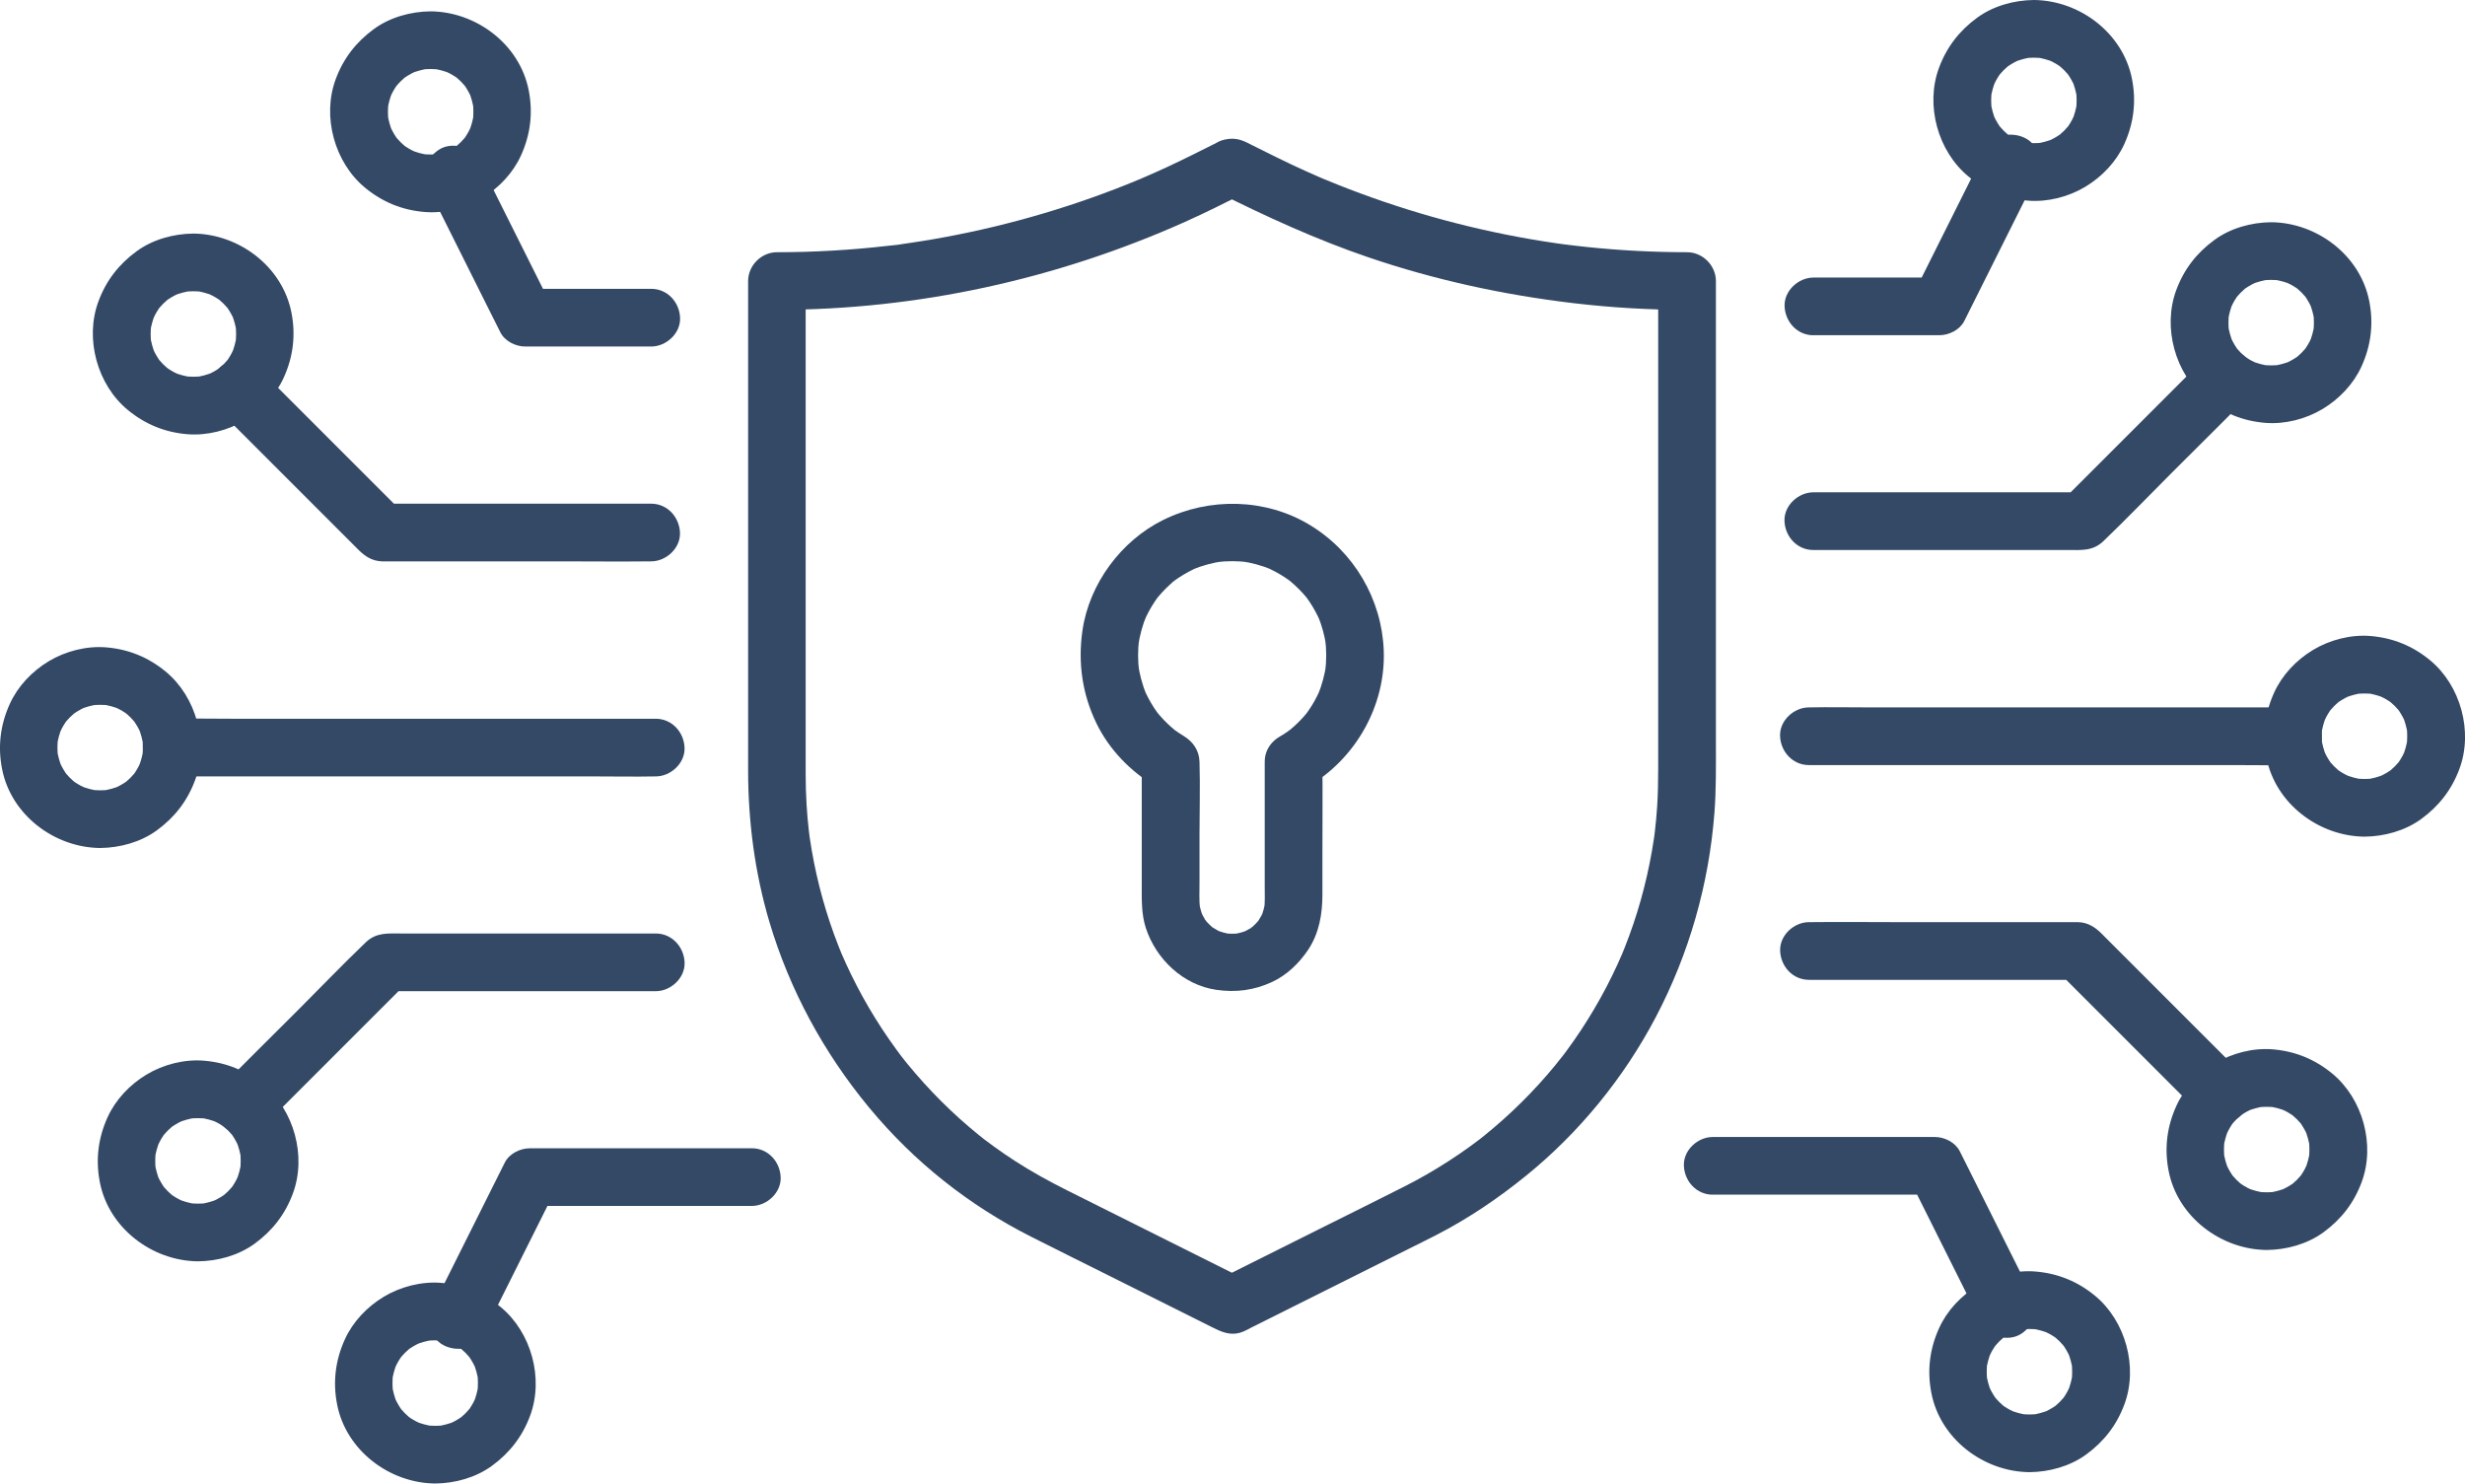 <?xml version="1.0" encoding="UTF-8"?><svg id="Layer_2" xmlns="http://www.w3.org/2000/svg" viewBox="0 0 640.96 385.73"><defs><style>.cls-1{fill:#344966;stroke-width:0px;}</style></defs><g id="Layer_1-2"><path class="cls-1" d="m316.58,37.01c-4.25,2.12-8.48,4.27-12.78,6.27-1.87.87-3.74,1.71-5.63,2.53-.49.21-.99.42-1.48.64-1.7.74,1.53-.63-.18.08-1.16.48-2.31.95-3.47,1.42-4.14,1.66-8.33,3.2-12.55,4.63-8.27,2.8-16.68,5.17-25.2,7.1-4.17.94-8.36,1.78-12.58,2.51-2.11.36-4.22.7-6.34,1.01-.53.08-1.06.15-1.59.23-.43.06-2.21.44-.13.02-1.21.24-2.49.32-3.72.46-9.59,1.11-19.25,1.67-28.9,1.67-4.05,0-7.5,3.44-7.5,7.5s0,8.01,0,12.02c0,9.71,0,19.42,0,29.12v86.04c0,13.31,1.74,26.65,5.53,39.43,5.26,17.71,14.16,34.07,25.93,48.29s26,25.42,42.06,33.55c6.9,3.49,13.83,6.92,20.74,10.37,8.81,4.4,17.61,8.81,26.42,13.21,2.25,1.13,4.49,2.17,7.15,1.44,1.14-.31,2.34-1.03,3.41-1.57,3.63-1.81,7.26-3.63,10.89-5.44,9.94-4.97,19.88-9.94,29.82-14.91,2.33-1.16,4.67-2.31,6.98-3.5,8.36-4.3,16.14-9.57,23.43-15.49,13.81-11.21,25.39-25.43,33.66-41.18,8.68-16.51,13.82-34.59,15.25-53.17.46-5.99.38-11.99.38-17.99v-120.22c0-4.05-3.44-7.5-7.5-7.5-8.67,0-17.35-.45-25.97-1.35-2.04-.21-4.08-.46-6.11-.71-1.86-.23,1.72.25-.13-.02-.53-.07-1.06-.15-1.59-.22-1.23-.18-2.47-.37-3.7-.56-4.4-.7-8.78-1.52-13.13-2.46-8.53-1.83-16.97-4.11-25.27-6.83-4.07-1.33-8.1-2.77-12.1-4.3-2-.77-3.99-1.56-5.97-2.39-.35-.15-2.08-.81-.19-.07-.5-.19-.99-.42-1.48-.63-1.15-.5-2.29-1-3.44-1.52-5.23-2.35-10.34-4.94-15.47-7.5-3.5-1.75-8.29-1.05-10.26,2.69-1.8,3.4-1.06,8.39,2.69,10.26,12.75,6.38,25.66,12.3,39.18,16.91,17.36,5.92,35.3,9.81,53.5,11.96,9.77,1.15,19.6,1.73,29.43,1.73l-7.5-7.5v126.85c0,3.28-.06,6.57-.27,9.84-.15,2.24-.35,4.48-.62,6.7-.06.5-.14,1-.19,1.5,0-.09.28-1.96.09-.71-.03.21-.06.43-.09.64-.17,1.14-.35,2.27-.55,3.41-.75,4.29-1.72,8.55-2.9,12.75s-2.57,8.27-4.16,12.3c-.18.46-.37.92-.56,1.38-.11.26-.23.52-.32.78.03-.09.75-1.75.26-.62-.42.97-.85,1.94-1.29,2.91-.91,1.99-1.88,3.96-2.89,5.9-2,3.81-4.19,7.53-6.56,11.12-1.17,1.77-2.38,3.51-3.63,5.21-.29.4-.59.8-.88,1.19-.32.42-1.62,1.94-.12.16-.73.86-1.4,1.78-2.12,2.65-5.5,6.69-11.69,12.82-18.44,18.26-.39.31-.78.63-1.18.94-1.29,1.01,1.02-.77-.01.01-.92.69-1.84,1.38-2.77,2.05-1.75,1.26-3.54,2.48-5.36,3.65-3.73,2.41-7.58,4.62-11.54,6.62-6.81,3.45-13.65,6.83-20.48,10.24-8.81,4.4-17.62,8.81-26.43,13.21l-1.62.81h7.57c-6.76-3.38-13.52-6.76-20.28-10.14-8.75-4.37-17.49-8.75-26.24-13.12-4.71-2.35-9.31-4.88-13.73-7.74-1.87-1.21-3.72-2.48-5.52-3.79-.81-.59-1.62-1.19-2.42-1.8-.98-.74.42.32.5.39-.21-.19-.45-.35-.68-.53-.45-.35-.9-.71-1.34-1.07-3.37-2.74-6.61-5.65-9.68-8.72s-5.96-6.26-8.7-9.6c-.31-.38-.62-.77-.93-1.16-.16-.2-1.42-1.82-.59-.74.76.99-.24-.32-.44-.59-.34-.45-.68-.91-1.01-1.36-1.29-1.77-2.54-3.57-3.74-5.4-2.36-3.6-4.54-7.32-6.52-11.14-.98-1.88-1.91-3.79-2.79-5.71-.44-.96-.86-1.94-1.29-2.91-.33-.75.38.9.34.81-.1-.26-.22-.52-.32-.78-.24-.59-.48-1.18-.71-1.77-3.15-8.02-5.48-16.37-6.94-24.86-.18-1.06-.35-2.13-.51-3.19-.04-.28-.08-.57-.12-.86-.12-.84.13,1.02.12.92-.07-.65-.16-1.29-.24-1.93-.26-2.23-.45-4.47-.59-6.71-.16-2.67-.24-5.33-.24-8.01,0-4.65,0-9.3,0-13.95,0-9.95,0-19.91,0-29.86,0-11.83,0-23.66,0-35.5v-48.94l-7.5,7.5c36.57,0,72.8-7.96,106.16-22.88,5.4-2.41,10.67-5.08,15.96-7.72,3.52-1.76,4.79-7.01,2.69-10.26-2.32-3.6-6.5-4.57-10.26-2.69Z"/><path class="cls-1" d="m340.13,204.53c12.33-7.23,20.19-20.97,19.68-35.33-.48-13.39-7.76-25.78-19.24-32.71s-26.05-7.24-38.1-1.3c-10.96,5.4-19.24,16.61-21,28.71-1.22,8.4-.07,16.58,3.66,24.23,3.32,6.82,8.94,12.58,15.46,16.39l-3.71-6.48c0,6.71,0,13.41,0,20.12,0,4.15,0,8.31,0,12.46,0,3.55-.07,7.12,1.03,10.56,2.62,8.17,9.73,14.95,18.38,16.19,5.08.73,9.8.12,14.47-2.04,3.85-1.79,7.02-4.85,9.37-8.35,2.88-4.29,3.73-9.33,3.73-14.39,0-3.67,0-7.34,0-11.01,0-7.69.07-15.38,0-23.07,0-.15,0-.31,0-.46,0-3.92-3.45-7.68-7.5-7.5s-7.5,3.3-7.5,7.5c0,10.86,0,21.71,0,32.57,0,1.91.09,3.86-.13,5.76l.27-1.99c-.21,1.46-.59,2.86-1.15,4.21l.76-1.79c-.38.86-.81,1.68-1.33,2.47-.04.07-.38.68-.47.67-.03,0,1.26-1.51.57-.74-.33.37-.64.74-.99,1.09-.31.31-.64.6-.96.89-.47.42-1.17.61.62-.46-.19.11-.36.26-.54.38-.82.55-1.7,1.02-2.6,1.42l1.79-.76c-1.36.57-2.76.95-4.21,1.15l1.99-.27c-1.39.17-2.77.17-4.17,0l1.99.27c-1.46-.21-2.86-.59-4.21-1.15l1.79.76c-.86-.38-1.68-.81-2.47-1.33-.07-.04-.68-.38-.67-.47,0-.03,1.51,1.26.74.57-.37-.33-.74-.64-1.09-.99-.31-.31-.6-.64-.89-.96-.42-.47-.61-1.17.46.62-.11-.19-.26-.36-.38-.54-.55-.82-1.02-1.7-1.42-2.6l.76,1.79c-.57-1.36-.95-2.76-1.15-4.21l.27,1.99c-.27-2.25-.13-4.58-.14-6.84,0-4.12,0-8.25,0-12.37,0-6.36.19-12.75,0-19.11-.09-2.92-1.61-5.16-4.03-6.67-.81-.51-1.62-1.01-2.4-1.58-.15-.1-.29-.21-.43-.32-.72-.52,1.46,1.18.53.4-.37-.31-.73-.61-1.09-.93-.67-.59-1.31-1.22-1.93-1.86s-1.2-1.33-1.77-2.02c-.73-.88.5.64.51.67-.07-.19-.3-.41-.42-.58-.28-.39-.55-.78-.81-1.18-1.05-1.61-1.94-3.32-2.7-5.09l.76,1.79c-1.08-2.62-1.81-5.35-2.2-8.16l.27,1.99c-.34-2.76-.35-5.54,0-8.3l-.27,1.99c.39-2.88,1.14-5.68,2.27-8.36l-.76,1.79c.8-1.85,1.75-3.63,2.88-5.31.27-.41.56-.8.84-1.2.67-.94-1.04,1.29-.48.62.14-.17.27-.34.41-.5.66-.79,1.35-1.55,2.08-2.27.69-.69,1.41-1.34,2.16-1.96.17-.14.34-.27.5-.41-1.73,1.52-1.08.81-.62.48.4-.28.79-.57,1.2-.84,1.72-1.15,3.56-2.13,5.46-2.94l-1.79.76c2.58-1.06,5.27-1.79,8.04-2.17l-1.99.27c2.88-.37,5.78-.37,8.66.02l-1.99-.27c2.71.39,5.34,1.11,7.86,2.15l-1.79-.76c1.85.79,3.63,1.73,5.31,2.84.42.28.82.57,1.23.86,1.04.74-.39-.42-.59-.47.15.03.4.32.52.42.81.67,1.59,1.38,2.34,2.12.71.71,1.38,1.44,2.02,2.21.14.17.28.35.42.52.56.67-1.14-1.55-.46-.59.29.41.58.81.86,1.23,1.15,1.72,2.12,3.54,2.93,5.45l-.76-1.79c1.05,2.53,1.77,5.17,2.15,7.88l-.27-1.99c.37,2.84.38,5.7.03,8.55l.27-1.99c-.38,2.81-1.12,5.54-2.2,8.16l.76-1.79c-.66,1.55-1.42,3.05-2.31,4.49-.44.71-.92,1.4-1.41,2.08-.78,1.11,1.24-1.53.19-.24-.26.32-.53.64-.81.96-1.1,1.25-2.31,2.42-3.59,3.48-.44.36-1.52,1.02.4-.28-.39.27-.77.57-1.16.84-.69.48-1.4.92-2.13,1.34-3.39,1.98-4.89,6.85-2.69,10.26s6.64,4.81,10.26,2.69Z"/><path class="cls-1" d="m470.36,198.93h12.58c9.98,0,19.97,0,29.95,0,12.15,0,24.31,0,36.46,0h31.31c5.11,0,10.22.1,15.33,0,.07,0,.14,0,.21,0,3.92,0,7.68-3.45,7.5-7.5s-3.3-7.5-7.5-7.5h-42.53c-12.15,0-24.31,0-36.46,0h-31.31c-5.11,0-10.22-.1-15.33,0-.07,0-.14,0-.21,0-3.92,0-7.68,3.45-7.5,7.5s3.3,7.5,7.5,7.5h0Z"/><path class="cls-1" d="m470.36,254.77h70l-5.3-2.2c4.21,4.21,8.41,8.41,12.62,12.62,6.67,6.67,13.34,13.34,20.01,20.01,1.54,1.54,3.07,3.07,4.61,4.61,2.78,2.78,7.87,2.98,10.61,0s2.96-7.64,0-10.61c-5.41-5.41-10.82-10.82-16.24-16.24-6.73-6.73-13.47-13.47-20.2-20.2-1.69-1.69-3.57-2.92-6.14-2.99-.64-.02-1.28,0-1.92,0h-44.83c-7.61,0-15.22-.09-22.83,0-.12,0-.25,0-.37,0-3.92,0-7.68,3.45-7.5,7.5s3.3,7.5,7.5,7.5h0Z"/><path class="cls-1" d="m445.36,310.62h57.76l-6.48-3.71c5.44,10.87,10.87,21.75,16.31,32.62.77,1.54,1.54,3.08,2.31,4.61,1.76,3.52,7.01,4.79,10.26,2.69,3.6-2.32,4.57-6.5,2.69-10.26-5.44-10.87-10.87-21.75-16.31-32.62-.77-1.54-1.54-3.08-2.31-4.61-1.16-2.32-3.97-3.71-6.48-3.71h-57.76c-3.92,0-7.68,3.45-7.5,7.5s3.3,7.5,7.5,7.5h0Z"/><path class="cls-1" d="m614.82,202.54c-.81,0-1.61-.06-2.41-.15l1.99.27c-1.67-.23-3.27-.67-4.83-1.31l1.79.76c-1.05-.46-2.07-.99-3.03-1.63-.23-.15-.44-.31-.67-.46-1.05-.71,1.16,1,.62.47-.43-.41-.9-.78-1.32-1.2-.38-.38-.74-.79-1.1-1.2-.77-.86.96,1.34.47.62-.15-.22-.32-.44-.47-.66-.67-1-1.24-2.06-1.72-3.16l.76,1.79c-.64-1.56-1.08-3.16-1.31-4.83l.27,1.99c-.19-1.61-.19-3.21,0-4.83l-.27,1.99c.23-1.67.67-3.27,1.31-4.83l-.76,1.79c.46-1.05.99-2.07,1.63-3.03.15-.23.31-.44.46-.67.71-1.05-1,1.16-.47.62.41-.43.78-.9,1.2-1.32.38-.38.79-.74,1.2-1.1.86-.77-1.34.96-.62.47.22-.15.44-.32.66-.47,1-.67,2.06-1.24,3.16-1.72l-1.79.76c1.56-.64,3.16-1.08,4.83-1.31l-1.99.27c1.61-.19,3.21-.19,4.83,0l-1.99-.27c1.67.23,3.27.67,4.83,1.31l-1.79-.76c1.05.46,2.07.99,3.03,1.63.23.15.44.31.67.46,1.05.71-1.16-1-.62-.47.43.41.9.78,1.32,1.2.38.38.74.79,1.1,1.2.77.86-.96-1.34-.47-.62.15.22.32.44.47.66.67,1,1.24,2.06,1.72,3.16l-.76-1.79c.64,1.56,1.08,3.16,1.31,4.83l-.27-1.99c.19,1.61.19,3.21,0,4.83l.27-1.99c-.23,1.67-.67,3.27-1.31,4.83l.76-1.79c-.46,1.05-.99,2.07-1.63,3.03-.15.23-.31.44-.46.67-.71,1.05,1-1.16.47-.62-.41.43-.78.9-1.2,1.32-.38.38-.79.74-1.2,1.1-.86.77,1.34-.96.62-.47-.22.15-.44.32-.66.47-1,.67-2.06,1.24-3.16,1.72l1.79-.76c-1.56.64-3.16,1.08-4.83,1.31l1.99-.27c-.8.1-1.6.15-2.41.15-3.92.04-7.68,3.42-7.5,7.5s3.3,7.54,7.5,7.5c5.15-.05,10.53-1.52,14.73-4.58,4.65-3.39,7.96-7.66,9.96-13.07,3.6-9.7.3-21.69-7.67-28.24-4.51-3.71-9.63-5.8-15.46-6.28-5.1-.42-10.56.98-14.93,3.61s-8.05,6.52-10.13,11.11c-2.46,5.42-3.15,11.06-2,16.91,2.33,11.93,13.58,20.43,25.5,20.54,3.92.04,7.68-3.48,7.5-7.5s-3.29-7.46-7.5-7.5Z"/><path class="cls-1" d="m589.39,310.01c-.81,0-1.61-.06-2.41-.15l1.99.27c-1.67-.23-3.27-.67-4.83-1.31l1.79.76c-1.05-.46-2.07-.99-3.03-1.63-.23-.15-.44-.31-.67-.46-1.05-.71,1.16,1,.62.47-.43-.41-.9-.78-1.32-1.2-.38-.38-.74-.79-1.1-1.2-.77-.86.96,1.34.47.62-.15-.22-.32-.44-.47-.66-.67-1-1.24-2.06-1.72-3.16l.76,1.79c-.64-1.56-1.08-3.16-1.31-4.83l.27,1.99c-.19-1.61-.19-3.21,0-4.83l-.27,1.99c.23-1.67.67-3.27,1.31-4.83l-.76,1.79c.46-1.05.99-2.07,1.63-3.03.15-.23.31-.44.46-.67.71-1.05-1,1.16-.47.62.41-.43.78-.9,1.2-1.32.38-.38.79-.74,1.2-1.1.86-.77-1.34.96-.62.47.22-.15.44-.32.66-.47,1-.67,2.06-1.24,3.16-1.72l-1.79.76c1.56-.64,3.16-1.08,4.83-1.31l-1.99.27c1.61-.19,3.21-.19,4.83,0l-1.99-.27c1.67.23,3.27.67,4.83,1.31l-1.79-.76c1.05.46,2.07.99,3.03,1.63.23.15.44.31.67.46,1.05.71-1.16-1-.62-.47.43.41.9.78,1.32,1.2.38.38.74.79,1.1,1.2.77.86-.96-1.34-.47-.62.15.22.32.44.47.66.67,1,1.24,2.06,1.72,3.16l-.76-1.79c.64,1.56,1.08,3.16,1.31,4.83l-.27-1.99c.19,1.61.19,3.21,0,4.83l.27-1.99c-.23,1.67-.67,3.27-1.31,4.83l.76-1.79c-.46,1.05-.99,2.07-1.63,3.03-.15.23-.31.44-.46.67-.71,1.05,1-1.16.47-.62-.41.43-.78.9-1.2,1.32-.38.38-.79.74-1.2,1.1-.86.77,1.34-.96.62-.47-.22.15-.44.32-.66.47-1,.67-2.06,1.24-3.16,1.72l1.79-.76c-1.56.64-3.16,1.08-4.83,1.31l1.99-.27c-.8.1-1.6.15-2.41.15-3.92.04-7.68,3.42-7.5,7.5s3.3,7.54,7.5,7.5c5.15-.05,10.53-1.52,14.73-4.58,4.65-3.39,7.96-7.66,9.96-13.07,3.6-9.7.3-21.69-7.67-28.24-4.51-3.71-9.63-5.8-15.46-6.28-5.1-.42-10.56.98-14.93,3.61s-8.05,6.52-10.13,11.11c-2.46,5.42-3.15,11.06-2,16.91,2.33,11.93,13.58,20.43,25.5,20.54,3.92.04,7.68-3.48,7.5-7.5s-3.29-7.46-7.5-7.5Z"/><path class="cls-1" d="m527.7,367.78c-.81,0-1.61-.06-2.41-.15l1.99.27c-1.67-.23-3.27-.67-4.83-1.31l1.79.76c-1.05-.46-2.07-.99-3.03-1.63-.23-.15-.44-.31-.67-.46-1.05-.71,1.16,1,.62.47-.43-.41-.9-.78-1.32-1.2-.38-.38-.74-.79-1.1-1.2-.77-.86.96,1.34.47.62-.15-.22-.32-.44-.47-.66-.67-1-1.24-2.06-1.72-3.16l.76,1.79c-.64-1.56-1.08-3.16-1.31-4.83l.27,1.99c-.19-1.61-.19-3.21,0-4.83l-.27,1.99c.23-1.67.67-3.27,1.31-4.83l-.76,1.79c.46-1.05.99-2.07,1.63-3.03.15-.23.31-.44.46-.67.71-1.05-1,1.16-.47.62.41-.43.78-.9,1.2-1.32.38-.38.79-.74,1.2-1.1.86-.77-1.34.96-.62.47.22-.15.44-.32.66-.47,1-.67,2.06-1.24,3.16-1.72l-1.79.76c1.56-.64,3.16-1.08,4.83-1.31l-1.99.27c1.61-.19,3.21-.19,4.83,0l-1.99-.27c1.67.23,3.27.67,4.83,1.31l-1.79-.76c1.05.46,2.07.99,3.03,1.63.23.15.44.31.67.46,1.05.71-1.16-1-.62-.47.43.41.9.78,1.32,1.2.38.38.74.79,1.1,1.2.77.86-.96-1.34-.47-.62.15.22.32.44.47.66.67,1,1.24,2.06,1.72,3.16l-.76-1.79c.64,1.56,1.08,3.16,1.31,4.83l-.27-1.99c.19,1.61.19,3.21,0,4.83l.27-1.99c-.23,1.67-.67,3.27-1.31,4.83l.76-1.79c-.46,1.05-.99,2.07-1.63,3.03-.15.23-.31.44-.46.67-.71,1.05,1-1.16.47-.62-.41.43-.78.9-1.2,1.32-.38.38-.79.74-1.2,1.1-.86.77,1.34-.96.62-.47-.22.15-.44.32-.66.47-1,.67-2.06,1.24-3.16,1.72l1.79-.76c-1.56.64-3.16,1.08-4.83,1.31l1.99-.27c-.8.1-1.6.15-2.41.15-3.92.04-7.68,3.42-7.5,7.5s3.3,7.54,7.5,7.5c5.15-.05,10.53-1.52,14.73-4.58,4.65-3.39,7.96-7.66,9.96-13.07,3.6-9.7.3-21.69-7.67-28.24-4.51-3.71-9.63-5.8-15.46-6.28-5.1-.42-10.56.98-14.93,3.61s-8.05,6.52-10.13,11.11c-2.46,5.42-3.15,11.06-2,16.91,2.33,11.93,13.58,20.43,25.5,20.54,3.92.04,7.68-3.48,7.5-7.5s-3.29-7.46-7.5-7.5Z"/><path class="cls-1" d="m471.53,143.01h66.24c3.36,0,6.41.34,9.17-2.31,6.05-5.8,11.87-11.87,17.8-17.8,6.32-6.32,12.7-12.6,18.97-18.97.12-.12.23-.23.35-.35,2.78-2.78,2.98-7.87,0-10.61s-7.64-2.96-10.61,0c-4.21,4.21-8.41,8.41-12.62,12.62-6.67,6.67-13.34,13.34-20.01,20.01-1.54,1.54-3.07,3.07-4.61,4.61l5.3-2.2h-70c-3.92,0-7.68,3.45-7.5,7.5s3.3,7.5,7.5,7.5h0Z"/><path class="cls-1" d="m471.53,87.16h32.76c2.51,0,5.32-1.4,6.48-3.71,5.44-10.87,10.87-21.75,16.31-32.62.77-1.54,1.54-3.08,2.31-4.61,1.75-3.5,1.05-8.29-2.69-10.26-3.4-1.8-8.39-1.06-10.26,2.69-5.44,10.87-10.87,21.75-16.31,32.62-.77,1.54-1.54,3.08-2.31,4.61l6.48-3.71h-32.76c-3.92,0-7.68,3.45-7.5,7.5s3.3,7.5,7.5,7.5h0Z"/><path class="cls-1" d="m590.57,57.78c-5.15.05-10.53,1.52-14.73,4.58-4.65,3.39-7.96,7.66-9.96,13.07-3.6,9.7-.3,21.69,7.67,28.24,4.51,3.71,9.63,5.8,15.46,6.28,5.1.42,10.56-.98,14.93-3.61s8.05-6.52,10.13-11.11c2.46-5.42,3.15-11.06,2-16.91-2.33-11.93-13.58-20.43-25.5-20.54-3.92-.04-7.68,3.48-7.5,7.5s3.29,7.46,7.5,7.5c.81,0,1.61.06,2.41.15l-1.99-.27c1.67.23,3.27.67,4.83,1.31l-1.79-.76c1.05.46,2.07.99,3.03,1.63.23.15.44.31.67.46,1.05.71-1.16-1-.62-.47.43.41.9.78,1.32,1.2.38.38.74.79,1.1,1.2.77.86-.96-1.34-.47-.62.15.22.32.44.47.66.67,1,1.24,2.06,1.72,3.16l-.76-1.79c.64,1.56,1.08,3.16,1.31,4.83l-.27-1.99c.19,1.61.19,3.21,0,4.83l.27-1.99c-.23,1.67-.67,3.27-1.31,4.83l.76-1.79c-.46,1.05-.99,2.07-1.63,3.03-.15.23-.31.44-.46.67-.71,1.05,1-1.16.47-.62-.41.43-.78.9-1.2,1.32-.38.38-.79.74-1.2,1.1-.86.77,1.34-.96.62-.47-.22.15-.44.32-.66.47-1,.67-2.06,1.24-3.16,1.72l1.79-.76c-1.56.64-3.16,1.08-4.83,1.31l1.99-.27c-1.61.19-3.21.19-4.83,0l1.99.27c-1.67-.23-3.27-.67-4.83-1.31l1.79.76c-1.05-.46-2.07-.99-3.03-1.63-.23-.15-.44-.31-.67-.46-1.05-.71,1.16,1,.62.47-.43-.41-.9-.78-1.32-1.2-.38-.38-.74-.79-1.1-1.2-.77-.86.96,1.34.47.62-.15-.22-.32-.44-.47-.66-.67-1-1.24-2.06-1.72-3.16l.76,1.79c-.64-1.56-1.08-3.16-1.31-4.83l.27,1.99c-.19-1.61-.19-3.21,0-4.83l-.27,1.99c.23-1.67.67-3.27,1.31-4.83l-.76,1.79c.46-1.05.99-2.07,1.63-3.03.15-.23.31-.44.46-.67.71-1.05-1,1.16-.47.62.41-.43.78-.9,1.2-1.32.38-.38.79-.74,1.2-1.1.86-.77-1.34.96-.62.47.22-.15.44-.32.66-.47,1-.67,2.06-1.24,3.16-1.72l-1.79.76c1.56-.64,3.16-1.08,4.83-1.31l-1.99.27c.8-.1,1.6-.15,2.41-.15,3.92-.04,7.68-3.42,7.5-7.5s-3.3-7.54-7.5-7.5Z"/><path class="cls-1" d="m528.87,0c-5.15.05-10.53,1.52-14.73,4.58-4.65,3.39-7.96,7.66-9.96,13.07-3.6,9.7-.3,21.69,7.67,28.24,4.51,3.71,9.63,5.8,15.46,6.28,5.1.42,10.56-.98,14.93-3.61s8.05-6.52,10.13-11.11c2.46-5.42,3.15-11.06,2-16.91C552.04,8.61,540.79.11,528.87,0c-3.92-.04-7.68,3.48-7.5,7.5s3.29,7.46,7.5,7.5c.81,0,1.61.06,2.41.15l-1.99-.27c1.67.23,3.27.67,4.83,1.31l-1.79-.76c1.05.46,2.07.99,3.03,1.63.23.15.44.31.67.46,1.05.71-1.16-1-.62-.47.43.41.9.78,1.32,1.2.38.38.74.79,1.1,1.2.77.86-.96-1.34-.47-.62.15.22.32.44.47.66.67,1,1.24,2.06,1.72,3.16l-.76-1.79c.64,1.56,1.08,3.16,1.31,4.83l-.27-1.99c.19,1.61.19,3.21,0,4.83l.27-1.99c-.23,1.67-.67,3.27-1.31,4.83l.76-1.79c-.46,1.05-.99,2.07-1.63,3.03-.15.23-.31.44-.46.67-.71,1.05,1-1.16.47-.62-.41.43-.78.9-1.2,1.32-.38.38-.79.74-1.2,1.1-.86.77,1.34-.96.62-.47-.22.15-.44.32-.66.47-1,.67-2.06,1.24-3.16,1.72l1.79-.76c-1.56.64-3.16,1.08-4.83,1.31l1.99-.27c-1.61.19-3.21.19-4.83,0l1.99.27c-1.67-.23-3.27-.67-4.83-1.31l1.79.76c-1.05-.46-2.07-.99-3.03-1.63-.23-.15-.44-.31-.67-.46-1.05-.71,1.16,1,.62.47-.43-.41-.9-.78-1.32-1.2-.38-.38-.74-.79-1.1-1.2-.77-.86.96,1.34.47.62-.15-.22-.32-.44-.47-.66-.67-1-1.24-2.06-1.72-3.16l.76,1.79c-.64-1.56-1.08-3.16-1.31-4.83l.27,1.99c-.19-1.61-.19-3.21,0-4.83l-.27,1.99c.23-1.67.67-3.27,1.31-4.83l-.76,1.79c.46-1.05.99-2.07,1.63-3.03.15-.23.31-.44.46-.67.71-1.05-1,1.16-.47.62.41-.43.78-.9,1.2-1.32.38-.38.79-.74,1.2-1.1.86-.77-1.34.96-.62.47.22-.15.44-.32.66-.47,1-.67,2.06-1.24,3.16-1.72l-1.79.76c1.56-.64,3.16-1.08,4.83-1.31l-1.99.27c.8-.1,1.6-.15,2.41-.15,3.92-.04,7.68-3.42,7.5-7.5S533.07-.04,528.87,0Z"/><path class="cls-1" d="m170.5,186.88H60.19c-5.11,0-10.22-.1-15.33,0-.07,0-.14,0-.21,0-3.92,0-7.68,3.45-7.5,7.5s3.3,7.5,7.5,7.5h110.31c5.11,0,10.22.1,15.33,0,.07,0,.14,0,.21,0,3.92,0,7.68-3.45,7.5-7.5s-3.3-7.5-7.5-7.5h0Z"/><path class="cls-1" d="m170.5,242.72h-66.24c-3.36,0-6.41-.34-9.17,2.31-6.05,5.8-11.87,11.87-17.8,17.8-6.32,6.32-12.7,12.6-18.97,18.97-.12.12-.23.23-.35.35-2.78,2.78-2.98,7.87,0,10.61s7.64,2.96,10.61,0c4.21-4.21,8.41-8.41,12.62-12.62,6.67-6.67,13.34-13.34,20.01-20.01,1.54-1.54,3.07-3.07,4.61-4.61l-5.3,2.2c7.89,0,15.79,0,23.68,0,12.57,0,25.14,0,37.71,0h8.6c3.92,0,7.68-3.45,7.5-7.5s-3.3-7.5-7.5-7.5h0Z"/><path class="cls-1" d="m195.5,298.57h-57.76c-2.51,0-5.32,1.4-6.48,3.71-5.44,10.87-10.87,21.75-16.31,32.62-.77,1.54-1.54,3.08-2.31,4.61-1.75,3.5-1.05,8.29,2.69,10.26,3.4,1.8,8.39,1.06,10.26-2.69,5.44-10.87,10.87-21.75,16.31-32.62.77-1.54,1.54-3.08,2.31-4.61l-6.48,3.71h57.76c3.92,0,7.68-3.45,7.5-7.5s-3.3-7.5-7.5-7.5h0Z"/><path class="cls-1" d="m26.04,220.49c5.15-.05,10.53-1.52,14.73-4.58,4.65-3.39,7.96-7.66,9.96-13.07,3.6-9.7.3-21.69-7.67-28.24-4.51-3.71-9.63-5.8-15.46-6.28-5.1-.42-10.56.98-14.93,3.61s-8.05,6.52-10.13,11.11c-2.46,5.42-3.15,11.06-2,16.91,2.33,11.93,13.58,20.43,25.5,20.54,3.92.04,7.68-3.48,7.5-7.5s-3.29-7.46-7.5-7.5c-.81,0-1.61-.06-2.41-.15l1.99.27c-1.67-.23-3.27-.67-4.83-1.31l1.79.76c-1.05-.46-2.07-.99-3.03-1.63-.23-.15-.44-.31-.67-.46-1.05-.71,1.16,1,.62.47-.43-.41-.9-.78-1.32-1.2-.38-.38-.74-.79-1.1-1.2-.77-.86.96,1.34.47.62-.15-.22-.32-.44-.47-.66-.67-1-1.24-2.06-1.72-3.16l.76,1.79c-.64-1.56-1.08-3.16-1.31-4.83l.27,1.99c-.19-1.61-.19-3.21,0-4.83l-.27,1.99c.23-1.67.67-3.27,1.31-4.83l-.76,1.79c.46-1.05.99-2.07,1.63-3.03.15-.23.31-.44.46-.67.71-1.05-1,1.16-.47.62.41-.43.78-.9,1.2-1.32.38-.38.79-.74,1.2-1.1.86-.77-1.34.96-.62.47.22-.15.44-.32.66-.47,1-.67,2.06-1.24,3.16-1.72l-1.79.76c1.56-.64,3.16-1.08,4.83-1.31l-1.99.27c1.61-.19,3.21-.19,4.83,0l-1.99-.27c1.67.23,3.27.67,4.83,1.31l-1.79-.76c1.05.46,2.07.99,3.03,1.63.23.15.44.31.67.46,1.05.71-1.16-1-.62-.47.43.41.9.78,1.32,1.2.38.38.74.79,1.1,1.2.77.86-.96-1.34-.47-.62.15.22.32.44.47.66.67,1,1.24,2.06,1.72,3.16l-.76-1.79c.64,1.56,1.08,3.16,1.31,4.83l-.27-1.99c.19,1.61.19,3.21,0,4.83l.27-1.99c-.23,1.67-.67,3.27-1.31,4.83l.76-1.79c-.46,1.05-.99,2.07-1.63,3.03-.15.23-.31.44-.46.67-.71,1.05,1-1.16.47-.62-.41.43-.78.9-1.2,1.32-.38.38-.79.74-1.2,1.1-.86.77,1.34-.96.62-.47-.22.15-.44.32-.66.47-1,.67-2.06,1.24-3.16,1.72l1.79-.76c-1.56.64-3.16,1.08-4.83,1.31l1.99-.27c-.8.1-1.6.15-2.41.15-3.92.04-7.68,3.42-7.5,7.5s3.3,7.54,7.5,7.5Z"/><path class="cls-1" d="m51.47,327.96c5.15-.05,10.53-1.52,14.73-4.58,4.65-3.39,7.96-7.66,9.96-13.07,3.6-9.7.3-21.69-7.67-28.24-4.51-3.71-9.63-5.8-15.46-6.28-5.1-.42-10.56.98-14.93,3.61s-8.05,6.52-10.13,11.11c-2.46,5.42-3.15,11.06-2,16.91,2.33,11.93,13.58,20.43,25.5,20.54,3.92.04,7.68-3.48,7.5-7.5s-3.29-7.46-7.5-7.5c-.81,0-1.61-.06-2.41-.15l1.99.27c-1.67-.23-3.27-.67-4.83-1.31l1.79.76c-1.05-.46-2.07-.99-3.03-1.63-.23-.15-.44-.31-.67-.46-1.05-.71,1.16,1,.62.47-.43-.41-.9-.78-1.32-1.2-.38-.38-.74-.79-1.1-1.2-.77-.86.96,1.34.47.62-.15-.22-.32-.44-.47-.66-.67-1-1.24-2.06-1.72-3.16l.76,1.79c-.64-1.56-1.08-3.16-1.31-4.83l.27,1.99c-.19-1.61-.19-3.21,0-4.83l-.27,1.99c.23-1.67.67-3.27,1.31-4.83l-.76,1.79c.46-1.05.99-2.07,1.63-3.03.15-.23.31-.44.46-.67.71-1.05-1,1.16-.47.62.41-.43.78-.9,1.2-1.32.38-.38.79-.74,1.2-1.1.86-.77-1.34.96-.62.47.22-.15.44-.32.66-.47,1-.67,2.06-1.24,3.16-1.72l-1.79.76c1.56-.64,3.16-1.08,4.83-1.31l-1.99.27c1.61-.19,3.21-.19,4.83,0l-1.99-.27c1.67.23,3.27.67,4.83,1.31l-1.79-.76c1.05.46,2.07.99,3.03,1.63.23.15.44.31.67.46,1.05.71-1.16-1-.62-.47.43.41.9.78,1.32,1.2.38.38.74.79,1.1,1.2.77.86-.96-1.34-.47-.62.15.22.32.44.47.66.67,1,1.24,2.06,1.72,3.16l-.76-1.79c.64,1.56,1.08,3.16,1.31,4.83l-.27-1.99c.19,1.61.19,3.21,0,4.83l.27-1.99c-.23,1.67-.67,3.27-1.31,4.83l.76-1.79c-.46,1.05-.99,2.07-1.63,3.03-.15.23-.31.44-.46.67-.71,1.05,1-1.16.47-.62-.41.43-.78.9-1.2,1.32-.38.38-.79.74-1.2,1.1-.86.77,1.34-.96.62-.47-.22.15-.44.32-.66.47-1,.67-2.06,1.24-3.16,1.72l1.79-.76c-1.56.64-3.16,1.08-4.83,1.31l1.99-.27c-.8.1-1.6.15-2.41.15-3.92.04-7.68,3.42-7.5,7.5s3.3,7.54,7.5,7.5Z"/><path class="cls-1" d="m113.16,385.73c5.15-.05,10.53-1.52,14.73-4.58,4.65-3.39,7.96-7.66,9.96-13.07,3.6-9.7.3-21.69-7.67-28.24-4.51-3.71-9.63-5.8-15.46-6.28-5.1-.42-10.56.98-14.93,3.61s-8.05,6.52-10.13,11.11c-2.46,5.42-3.15,11.06-2,16.91,2.33,11.93,13.58,20.43,25.5,20.54,3.92.04,7.68-3.48,7.5-7.5s-3.29-7.46-7.5-7.5c-.81,0-1.61-.06-2.41-.15l1.99.27c-1.67-.23-3.27-.67-4.83-1.31l1.79.76c-1.05-.46-2.07-.99-3.03-1.63-.23-.15-.44-.31-.67-.46-1.05-.71,1.16,1,.62.47-.43-.41-.9-.78-1.32-1.2-.38-.38-.74-.79-1.1-1.2-.77-.86.96,1.34.47.62-.15-.22-.32-.44-.47-.66-.67-1-1.24-2.06-1.72-3.16l.76,1.79c-.64-1.56-1.08-3.16-1.31-4.83l.27,1.99c-.19-1.61-.19-3.21,0-4.83l-.27,1.99c.23-1.67.67-3.27,1.31-4.83l-.76,1.79c.46-1.05.99-2.07,1.63-3.03.15-.23.31-.44.46-.67.71-1.05-1,1.16-.47.62.41-.43.78-.9,1.2-1.32.38-.38.79-.74,1.2-1.1.86-.77-1.34.96-.62.47.22-.15.44-.32.66-.47,1-.67,2.06-1.24,3.16-1.72l-1.79.76c1.56-.64,3.16-1.08,4.83-1.31l-1.99.27c1.61-.19,3.21-.19,4.83,0l-1.99-.27c1.67.23,3.27.67,4.83,1.31l-1.79-.76c1.05.46,2.07.99,3.03,1.63.23.15.44.31.67.46,1.05.71-1.16-1-.62-.47.43.41.9.78,1.32,1.2.38.38.74.79,1.1,1.2.77.86-.96-1.34-.47-.62.15.22.32.44.47.66.67,1,1.24,2.06,1.72,3.16l-.76-1.79c.64,1.56,1.08,3.16,1.31,4.83l-.27-1.99c.19,1.61.19,3.21,0,4.83l.27-1.99c-.23,1.67-.67,3.27-1.31,4.83l.76-1.79c-.46,1.05-.99,2.07-1.63,3.03-.15.23-.31.44-.46.67-.71,1.05,1-1.16.47-.62-.41.43-.78.9-1.2,1.32-.38.38-.79.74-1.2,1.1-.86.77,1.34-.96.62-.47-.22.15-.44.32-.66.47-1,.67-2.06,1.24-3.16,1.72l1.79-.76c-1.56.64-3.16,1.08-4.83,1.31l1.99-.27c-.8.1-1.6.15-2.41.15-3.92.04-7.68,3.42-7.5,7.5s3.3,7.54,7.5,7.5Z"/><path class="cls-1" d="m169.33,130.96h-70l5.3,2.2c-4.21-4.21-8.41-8.41-12.62-12.62-6.67-6.67-13.34-13.34-20.01-20.01-1.54-1.54-3.07-3.07-4.61-4.61-2.78-2.78-7.87-2.98-10.61,0s-2.96,7.64,0,10.61c5.41,5.41,10.82,10.82,16.24,16.24,6.73,6.73,13.47,13.47,20.2,20.2,1.69,1.69,3.57,2.92,6.14,2.99.64.02,1.28,0,1.92,0h44.83c7.61,0,15.22.09,22.83,0,.12,0,.25,0,.37,0,3.92,0,7.68-3.45,7.5-7.5s-3.3-7.5-7.5-7.5h0Z"/><path class="cls-1" d="m169.33,75.11h-32.76l6.48,3.71c-5.44-10.87-10.87-21.75-16.31-32.62-.77-1.54-1.54-3.08-2.31-4.61-1.76-3.52-7.01-4.79-10.26-2.69-3.6,2.32-4.57,6.5-2.69,10.26,5.44,10.87,10.87,21.75,16.31,32.62.77,1.54,1.54,3.08,2.31,4.61,1.16,2.32,3.97,3.71,6.48,3.71h32.76c3.92,0,7.68-3.45,7.5-7.5s-3.3-7.5-7.5-7.5h0Z"/><path class="cls-1" d="m50.29,75.73c.81,0,1.61.06,2.41.15l-1.99-.27c1.67.23,3.27.67,4.83,1.31l-1.79-.76c1.05.46,2.07.99,3.03,1.63.23.15.44.31.67.46,1.05.71-1.16-1-.62-.47.43.41.9.78,1.32,1.2.38.38.74.79,1.1,1.2.77.86-.96-1.34-.47-.62.15.22.32.44.47.66.67,1,1.24,2.06,1.72,3.16l-.76-1.79c.64,1.56,1.08,3.16,1.31,4.83l-.27-1.99c.19,1.61.19,3.21,0,4.83l.27-1.99c-.23,1.67-.67,3.27-1.31,4.83l.76-1.79c-.46,1.05-.99,2.07-1.63,3.03-.15.23-.31.44-.46.67-.71,1.05,1-1.16.47-.62-.41.43-.78.9-1.2,1.32-.38.38-.79.74-1.2,1.1-.86.77,1.34-.96.62-.47-.22.15-.44.32-.66.47-1,.67-2.06,1.24-3.16,1.72l1.79-.76c-1.56.64-3.16,1.08-4.83,1.31l1.99-.27c-1.61.19-3.21.19-4.83,0l1.99.27c-1.67-.23-3.27-.67-4.83-1.31l1.79.76c-1.05-.46-2.07-.99-3.03-1.63-.23-.15-.44-.31-.67-.46-1.05-.71,1.16,1,.62.47-.43-.41-.9-.78-1.32-1.2-.38-.38-.74-.79-1.1-1.2-.77-.86.96,1.34.47.62-.15-.22-.32-.44-.47-.66-.67-1-1.24-2.06-1.72-3.16l.76,1.79c-.64-1.56-1.08-3.16-1.31-4.83l.27,1.99c-.19-1.61-.19-3.21,0-4.83l-.27,1.99c.23-1.67.67-3.27,1.31-4.83l-.76,1.79c.46-1.05.99-2.07,1.63-3.03.15-.23.31-.44.46-.67.71-1.05-1,1.16-.47.62.41-.43.78-.9,1.2-1.32.38-.38.79-.74,1.2-1.1.86-.77-1.34.96-.62.47.22-.15.44-.32.66-.47,1-.67,2.06-1.24,3.16-1.72l-1.79.76c1.56-.64,3.16-1.08,4.83-1.31l-1.99.27c.8-.1,1.6-.15,2.41-.15,3.92-.04,7.68-3.42,7.5-7.5s-3.3-7.54-7.5-7.5c-5.15.05-10.53,1.52-14.73,4.58-4.65,3.39-7.96,7.66-9.96,13.07-3.6,9.7-.3,21.69,7.67,28.24,4.51,3.71,9.63,5.8,15.46,6.28,5.1.42,10.56-.98,14.93-3.61s8.05-6.52,10.13-11.11c2.46-5.42,3.15-11.06,2-16.91-2.33-11.93-13.58-20.43-25.5-20.54-3.92-.04-7.68,3.48-7.5,7.5s3.29,7.46,7.5,7.5Z"/><path class="cls-1" d="m111.99,17.95c.81,0,1.61.06,2.41.15l-1.99-.27c1.67.23,3.27.67,4.83,1.31l-1.79-.76c1.05.46,2.07.99,3.03,1.63.23.15.44.31.67.46,1.05.71-1.16-1-.62-.47.43.41.9.78,1.32,1.2.38.38.74.79,1.1,1.2.77.86-.96-1.34-.47-.62.15.22.32.44.47.66.67,1,1.24,2.06,1.72,3.16l-.76-1.79c.64,1.56,1.08,3.16,1.31,4.83l-.27-1.99c.19,1.61.19,3.21,0,4.83l.27-1.99c-.23,1.67-.67,3.27-1.31,4.83l.76-1.79c-.46,1.05-.99,2.07-1.63,3.03-.15.23-.31.44-.46.67-.71,1.05,1-1.16.47-.62-.41.43-.78.9-1.2,1.32-.38.38-.79.74-1.2,1.1-.86.77,1.34-.96.62-.47-.22.15-.44.32-.66.47-1,.67-2.06,1.24-3.16,1.72l1.79-.76c-1.56.64-3.16,1.08-4.83,1.31l1.99-.27c-1.61.19-3.21.19-4.83,0l1.99.27c-1.67-.23-3.27-.67-4.83-1.31l1.79.76c-1.05-.46-2.07-.99-3.03-1.63-.23-.15-.44-.31-.67-.46-1.05-.71,1.16,1,.62.47-.43-.41-.9-.78-1.32-1.2-.38-.38-.74-.79-1.1-1.2-.77-.86.96,1.34.47.62-.15-.22-.32-.44-.47-.66-.67-1-1.24-2.06-1.72-3.16l.76,1.79c-.64-1.56-1.08-3.16-1.31-4.83l.27,1.99c-.19-1.61-.19-3.21,0-4.83l-.27,1.99c.23-1.67.67-3.27,1.31-4.83l-.76,1.79c.46-1.05.99-2.07,1.63-3.03.15-.23.31-.44.46-.67.71-1.05-1,1.16-.47.62.41-.43.78-.9,1.2-1.32.38-.38.79-.74,1.2-1.1.86-.77-1.34.96-.62.47.22-.15.44-.32.66-.47,1-.67,2.06-1.24,3.16-1.72l-1.79.76c1.56-.64,3.16-1.08,4.83-1.31l-1.99.27c.8-.1,1.6-.15,2.41-.15,3.92-.04,7.68-3.42,7.5-7.5s-3.3-7.54-7.5-7.5c-5.15.05-10.53,1.52-14.73,4.58-4.65,3.39-7.96,7.66-9.96,13.07-3.6,9.7-.3,21.69,7.67,28.24,4.51,3.71,9.63,5.8,15.46,6.28,5.1.42,10.56-.98,14.93-3.61s8.05-6.52,10.13-11.11c2.46-5.42,3.15-11.06,2-16.91-2.33-11.93-13.58-20.43-25.5-20.54-3.92-.04-7.68,3.48-7.5,7.5s3.29,7.46,7.5,7.5Z"/></g></svg>